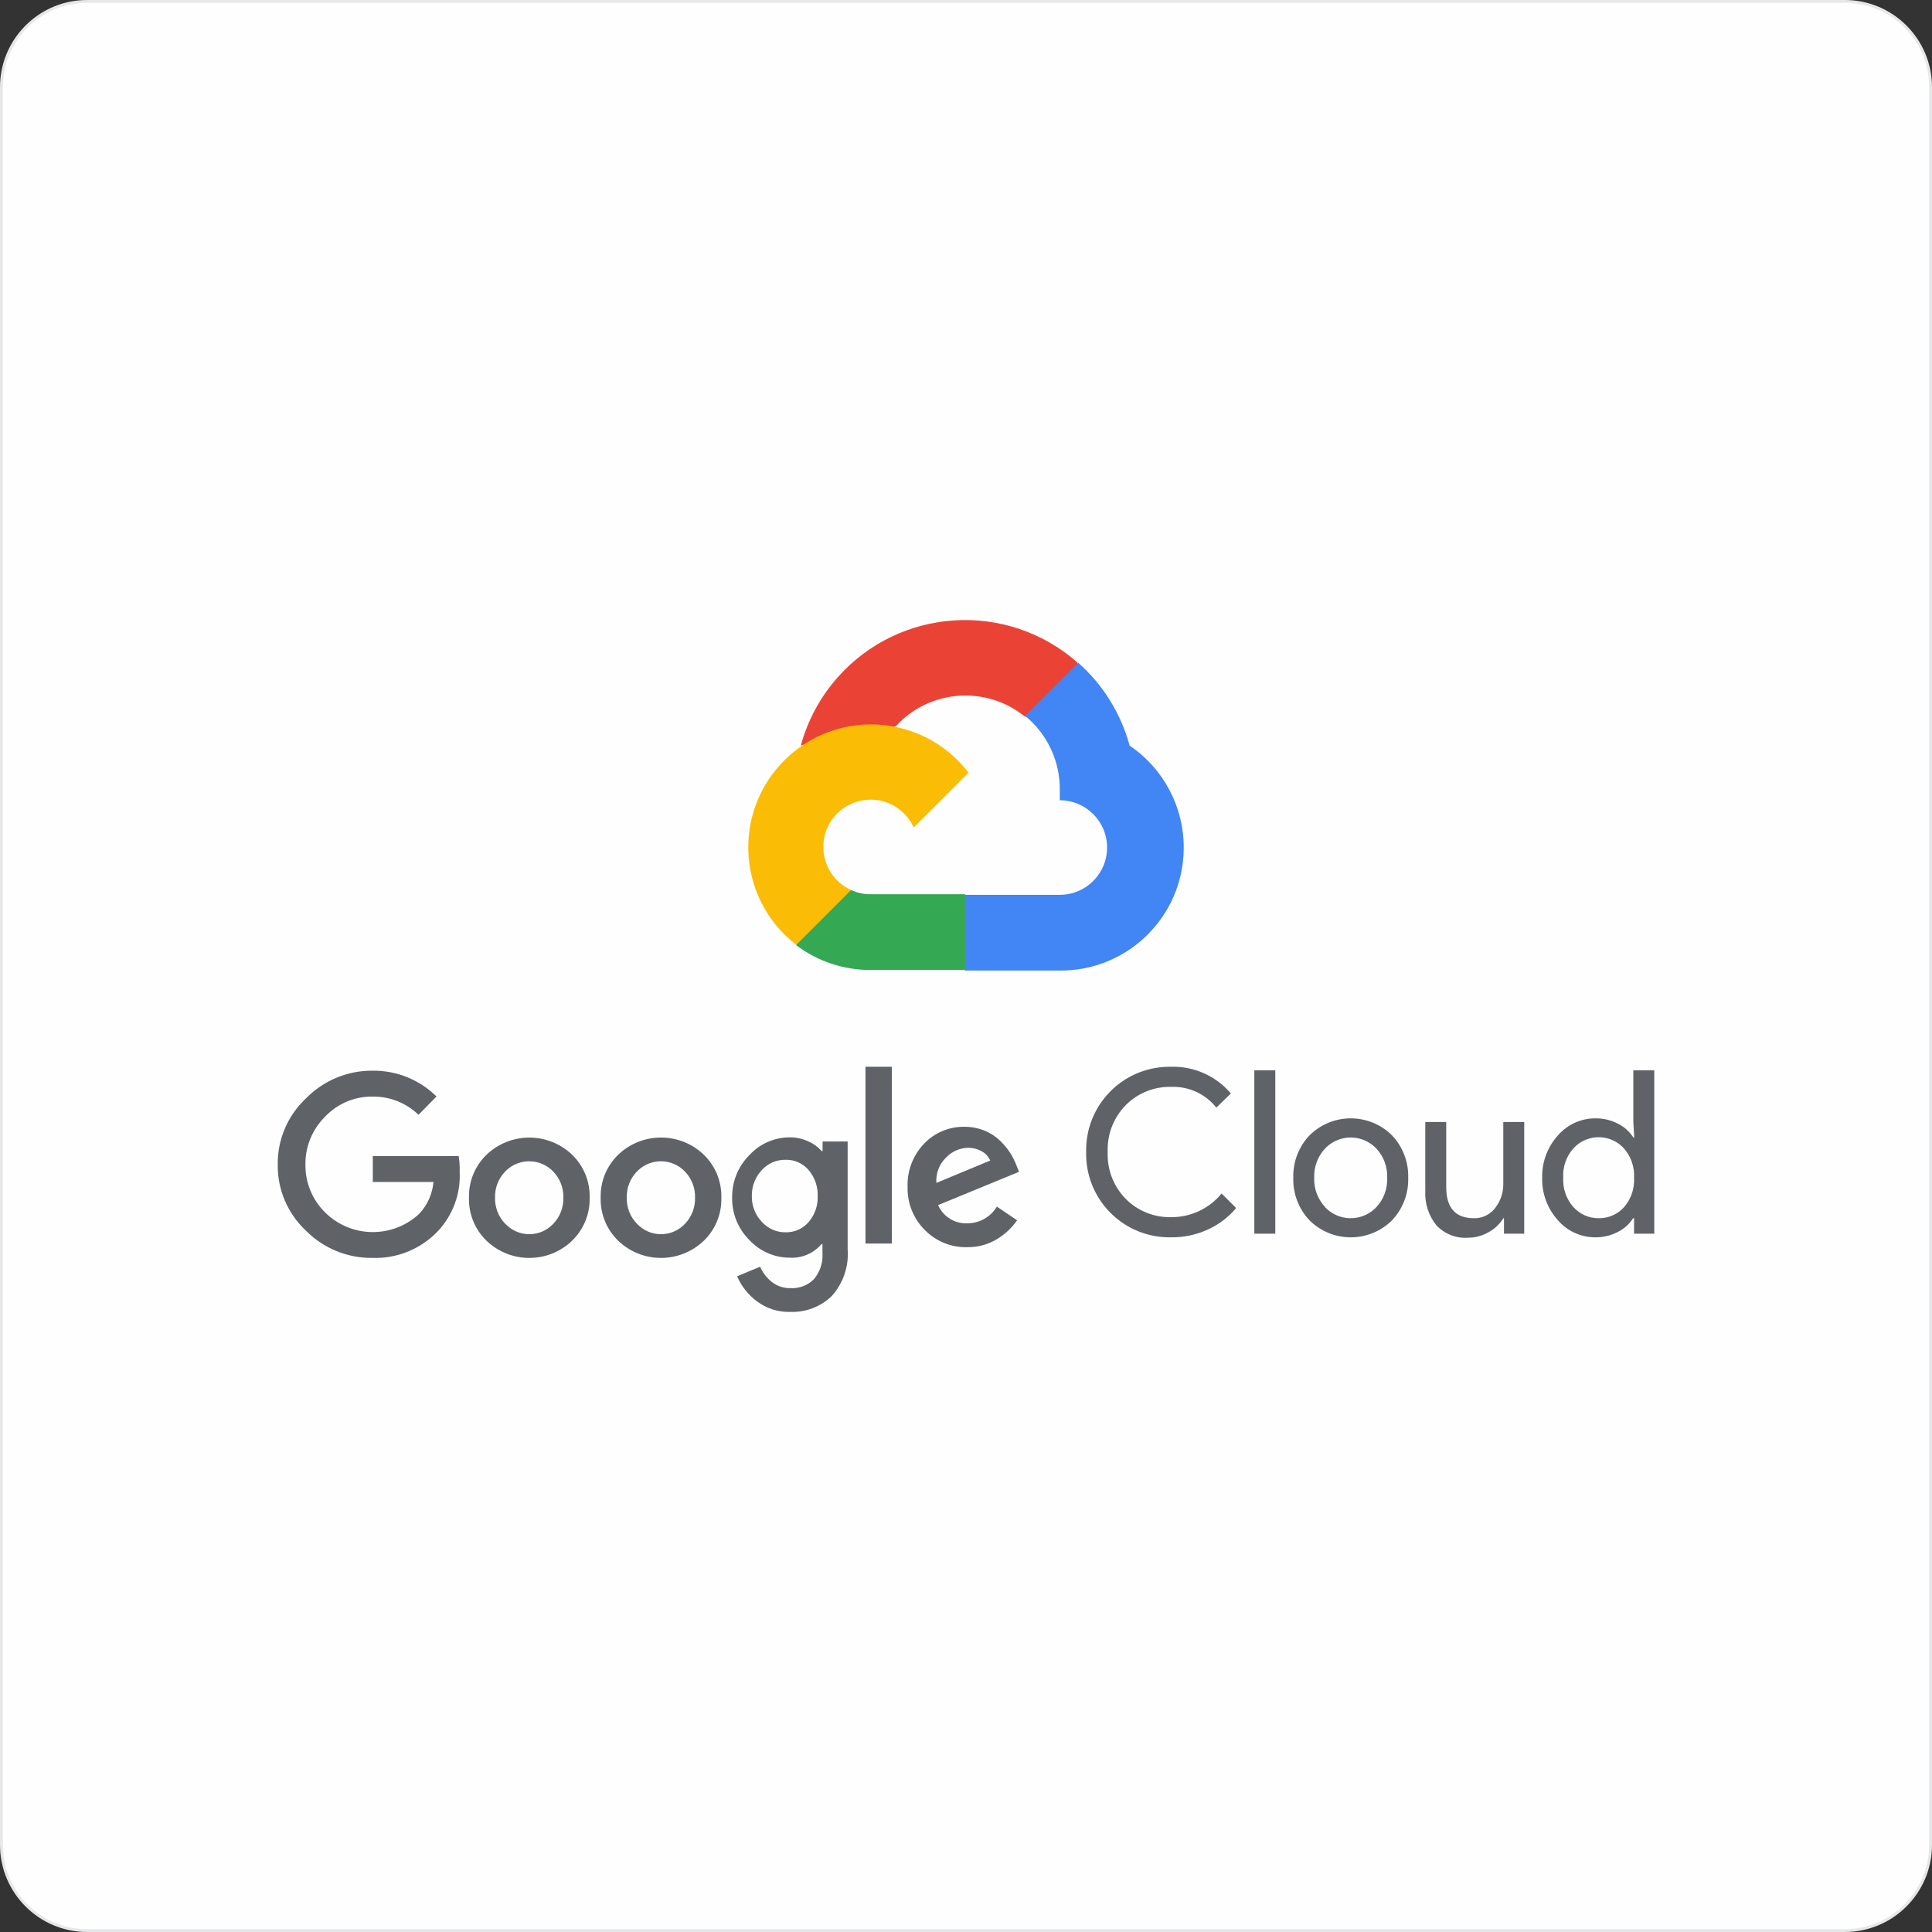 <?xml version="1.0" encoding="UTF-8"?>
<!DOCTYPE svg PUBLIC "-//W3C//DTD SVG 1.1//EN" "http://www.w3.org/Graphics/SVG/1.1/DTD/svg11.dtd">
<!-- Creator: CorelDRAW 2020 (64-Bit) -->
<svg xmlns="http://www.w3.org/2000/svg" xml:space="preserve" width="136.447mm" height="136.447mm" version="1.1" style="shape-rendering:geometricPrecision; text-rendering:geometricPrecision; image-rendering:optimizeQuality; fill-rule:evenodd; clip-rule:evenodd"
viewBox="0 0 13630.49 13630.49"
 xmlns:xlink="http://www.w3.org/1999/xlink"
 xmlns:xodm="http://www.corel.com/coreldraw/odm/2003">
 <rect x="0" y="0" width="13630.49" height="13630.49" fill="#333333" stroke="none"/>
 <defs>
  <style type="text/css">
   <![CDATA[
    .str0 {stroke:#E6E7E8;stroke-width:19.98;stroke-miterlimit:22.926}
    .fil0 {fill:#FEFEFE;fill-rule:nonzero}
    .fil3 {fill:#34A853;fill-rule:nonzero}
    .fil2 {fill:#4285F4;fill-rule:nonzero}
    .fil5 {fill:#5F6368;fill-rule:nonzero}
    .fil1 {fill:#EA4335;fill-rule:nonzero}
    .fil4 {fill:#FBBC05;fill-rule:nonzero}
   ]]>
  </style>
 </defs>
 <g id="Capa_x0020_1">
  <path class="fil0 str0" d="M614.91 9.99l12400.68 0c333.99,0 604.89,270.9 604.89,604.92l0.03 12400.68c-0.03,333.96 -270.93,604.86 -604.95,604.86l-12400.65 0.06c-333.99,-0.06 -604.89,-270.96 -604.89,-604.98l-0.03 -12400.62c0.03,-334.02 270.93,-604.92 604.95,-604.92z"/>
  <g id="_1024383287600">
   <g>
    <path class="fil1" d="M7228.61 5055.4l93.68 0 267.04 -267.04 13.1 -113.41c-497.01,-438.74 -1255.53,-391.34 -1694.27,105.67 -121.9,137.95 -210.23,302.26 -258.55,480.04 29.69,-12.17 62.69,-14.2 93.68,-5.52l534.08 -88.16c0,0 27.1,-45 41.31,-42.24 237.53,-260.95 637.35,-291.38 911.77,-69.34l-1.84 0z"/>
    <path class="fil2" d="M7969.79 5260.66c-61.41,-226.09 -187.36,-429.32 -362.57,-584.61l-374.74 374.74c158.23,129.28 248.42,324.21 244.54,528.55l0 66.58c184.24,0 333.61,149.37 333.61,333.61 0,184.24 -149.37,333.61 -333.61,333.61l-667.23 0.01 -66.57 67.49 0 400.19 66.57 66.58 667.23 0c479.12,3.69 870.64,-381.75 874.34,-860.87 2.21,-291.02 -141.08,-563.22 -381.57,-725.88z"/>
    <path class="fil3" d="M6141.64 6843.16l667.23 0 0 -534.08 -667.23 0c-47.58,0 -94.42,-10.32 -137.76,-30.06l-93.69 29.14 -268.88 267.04 -23.43 93.68c150.67,113.97 334.72,175.2 523.75,174.28l0 0z"/>
    <path class="fil4" d="M6141.64 5110.72c-479.3,2.77 -865.3,393.55 -862.53,872.86 1.66,267.59 126.51,519.51 338.78,682.54l386.92 -386.92c-167.82,-75.79 -242.51,-273.49 -166.72,-441.31 75.8,-167.82 273.49,-242.52 441.32,-166.72 73.95,33.38 133.15,92.76 166.72,166.72l386.91 -386.92c-164.5,-215.4 -420.47,-341.36 -691.39,-340.25z"/>
   </g>
   <g>
    <g>
     <path class="fil5" d="M6824.17 8799c-112.78,2.95 -221.63,-41.29 -300.42,-122.04 -79.92,-80.06 -123.59,-189.46 -120.64,-302.52 -4.22,-113.34 37.78,-223.59 116.29,-305.47 74.15,-78.09 177.8,-121.34 285.38,-119.24 49.02,-0.56 97.47,8.99 142.69,27.81 40.73,16.43 77.81,40.73 109.13,71.35 26.97,25.98 50.85,54.91 71.35,86.37 16.57,26.54 30.62,54.49 42.14,83.42l19.24 48.6 -570.76 234.81c35.39,81.19 116.99,132.3 205.47,128.52 85.53,0.28 164.89,-44.52 209.12,-117.7l142.69 96.35c-36.31,52.13 -83.12,96.35 -137.08,129.88 -64.04,40.45 -138.77,61.24 -214.61,59.83l0.02 0.03z"/>
     <polygon class="fil5" points="6292.24,7526 6292.24,8773.3 6106,8773.3 6106,7526 "/>
     <path class="fil5" d="M5576.48 9255.73c-85.53,2.67 -169.38,-24.02 -237.63,-75.7 -60.53,-45.53 -108.33,-106.11 -138.49,-175.57l162.63 -67.84c17.7,41.58 45.37,78.09 80.62,106.32 37.64,30.34 84.97,46.34 133.42,44.94 62.09,3.79 122.75,-19.67 166.3,-64.18 42.98,-51.83 64.18,-118.4 59.26,-185.54l0 -61.37 -6.45 0.01c-55.19,65.44 -137.92,101.11 -223.31,96.34 -108.29,0.28 -211.79,-44.66 -285.38,-124.15 -79.78,-78.79 -123.87,-186.79 -122.05,-299.01 -1.97,-112.78 42.14,-221.48 122.05,-301.12 73.45,-79.78 176.96,-125.14 285.38,-124.85 45.36,-0.15 90.31,9.97 131.31,29.21 35.54,15.44 67.14,38.62 92.84,67.83l6.45 0 0 -67.83 176.97 0 0 759.95c9.41,121.48 -31.61,241.57 -113.48,331.87 -77.95,74.57 -182.58,114.46 -290.45,110.67l0.01 0z"/>
     <path class="fil5" d="M4965.67 8753.36c-168.95,161.93 -435.53,161.93 -604.48,0 -81.87,-79.36 -126.54,-189.32 -123.45,-303.22 -3.09,-113.9 41.72,-223.87 123.45,-303.22 168.95,-161.93 435.53,-161.93 604.48,0 81.74,79.36 126.55,189.32 123.45,303.22 3.24,113.9 -41.57,223.87 -123.45,303.22z"/>
     <path class="fil5" d="M4036.62 8753.36c-168.95,161.93 -435.52,161.93 -604.47,0 -81.88,-79.36 -126.55,-189.32 -123.45,-303.22 -3.1,-113.9 41.71,-223.87 123.45,-303.22 169.09,-161.51 435.38,-161.51 604.47,0 81.74,79.36 126.55,189.32 123.46,303.22 2.95,114.04 -42.14,224.02 -124.16,303.22l0.7 0z"/>
     <path class="fil5" d="M2627.97 8874.7c-176.83,2.25 -346.76,-67.56 -470.92,-193.4 -128.23,-120.49 -199.85,-289.32 -197.6,-465.29 -2.11,-175.98 69.52,-344.65 197.6,-465.29 123.59,-127.1 293.67,-198.3 470.92,-196.9 168.81,-2.25 331.58,63.34 451.67,182.02l-126.96 129.21c-86.94,-84.12 -203.79,-130.18 -324.71,-128.51 -126.83,-1.55 -248.59,50.28 -335.38,142.69 -90.17,89.47 -139.88,211.94 -137.78,338.9 -1.13,125.56 48.59,246.2 137.78,334.68 183.7,183.14 479.9,186.65 667.95,7.86 56.04,-61.24 90.31,-139.31 97.75,-221.9l-428.21 0 0 -182.58 605.88 0c5.9,36.8 8.29,74.01 7.16,111.37 7.58,155.75 -48.88,307.86 -156.32,421.05 -119.52,124.3 -286.36,191.99 -458.83,186.1z"/>
     <path class="fil0" d="M5542.72 8694.02c61.66,1.41 120.78,-24.85 161.23,-71.35 43.95,-50.42 67.27,-115.73 64.88,-182.72 2.67,-68.12 -20.5,-134.54 -64.88,-186.23 -40.45,-46.63 -99.58,-72.75 -161.23,-71.35 -63.34,-1.27 -124.15,24.71 -167,71.35 -47.19,49.86 -72.88,116.29 -71.35,184.83 -1.4,67.97 24.16,133.7 71.35,182.72 42.56,47.04 103.37,73.59 167,72.74z"/>
     <path class="fil0" d="M6606.26 8345.47l379.62 -157.72c-11.66,-27.81 -32.58,-50.71 -59.27,-64.89 -29.77,-16.85 -63.47,-25.41 -97.75,-24.99 -58,1.54 -113.19,25.84 -153.36,67.83 -48.74,46.63 -74.16,112.5 -69.24,179.77l-0.01 0z"/>
     <path class="fil0" d="M4494.77 8634.25c87.21,93.26 233.56,98.04 326.81,10.68 3.66,-3.52 7.3,-7.02 10.68,-10.68 47.61,-49.29 73.31,-115.58 71.35,-184.12 2.11,-68.68 -23.6,-135.39 -71.35,-184.83 -89.75,-93.53 -238.34,-96.77 -331.87,-7.02 -2.39,2.25 -4.78,4.64 -7.02,7.02 -47.75,49.44 -73.45,116.15 -71.35,184.83 -1.83,68.54 24.15,134.97 72.04,184.12l0.71 0z"/>
     <path class="fil0" d="M3565.58 8634.25c87.22,93.26 233.57,98.04 326.82,10.68 3.65,-3.52 7.3,-7.02 10.67,-10.68 47.61,-49.29 73.31,-115.58 71.35,-184.12 2.11,-68.68 -23.6,-135.39 -71.35,-184.83 -89.75,-93.53 -238.33,-96.77 -332.01,-7.02 -2.39,2.25 -4.78,4.64 -7.02,7.02 -47.75,49.44 -73.45,116.15 -71.35,184.83 -1.83,68.54 24.16,134.97 72.05,184.12l0.84 0z"/>
    </g>
    <g>
     <path class="fil5" d="M11255.1 8729.46c-101.4,0.28 -197.89,-43.68 -264.03,-120.64 -74.02,-81.74 -113.62,-188.76 -110.67,-299.01 -2.95,-110.25 36.65,-217.27 110.67,-299.01 66.14,-76.82 162.63,-120.92 264.03,-120.64 56.17,-0.84 111.65,12.36 161.23,38.48 43.67,21.91 80.62,55.19 107.02,96.35l6.46 0 -6.46 -109.13 0 -364.6 147.75 0 0 1152.5 -142.69 0 0 -109.13 -6.46 0c-26.4,41.15 -63.33,74.43 -107.02,96.34 -49.15,25.84 -104.07,39.19 -159.82,38.49z"/>
     <path class="fil5" d="M10753.42 8703.76l-142.69 0 0 -109.13 -4.22 0c-25.41,41.43 -61.37,75.42 -104.21,98.45 -44.37,25.7 -94.94,39.33 -146.34,39.19 -84.55,5.75 -167,-27.39 -224.02,-89.89 -54.07,-68.4 -81.18,-154.21 -76.4,-241.15l0 -485.23 147.75 0 0 458.13c0,147.05 64.89,220.5 194.81,220.5 58.56,1.83 114.32,-24.72 149.85,-71.35 38.34,-48.46 58.71,-108.71 57.86,-170.5l0 -436.78 147.75 0 0 787.76 -0.14 0z"/>
     <path class="fil5" d="M9238.58 8010.1c161.09,-159.97 421.2,-159.97 582.28,0 76.41,80.76 117.56,188.61 114.19,299.71 3.37,111.09 -37.78,218.95 -114.19,299.71 -161.09,159.96 -421.19,159.96 -582.28,0 -76.4,-80.76 -117.56,-188.62 -114.18,-299.71 -3.38,-111.09 37.64,-218.95 114.18,-299.71z"/>
     <polygon class="fil5" points="8997.29,8703.76 8849.55,8703.76 8849.55,7551.26 8997.29,7551.26 "/>
     <path class="fil5" d="M8260.94 8729.46c-324.71,5.61 -592.4,-253.09 -598.02,-577.8 -0.14,-7.86 -0.14,-15.87 0.14,-23.74 -7.58,-324.71 249.57,-593.94 574.14,-601.52 7.86,-0.15 15.87,-0.15 23.74,-0.15 162.35,-5.05 318.25,64.33 423.16,188.34l-102.8 99.86c-77.1,-97.05 -195.93,-151.4 -319.66,-146.35 -118.68,-2.67 -233.42,43.25 -317.55,126.97 -87.49,88.06 -134.26,208.56 -129.21,332.57 -5.19,124.01 41.72,244.51 129.21,332.57 84.13,83.84 198.87,129.63 317.55,126.97 138.21,1.54 269.52,-59.98 356.74,-167l102.8 102.81c-53.79,64.32 -121.34,115.72 -197.6,150.55 -82.3,38.2 -172.05,57.3 -262.64,55.9z"/>
     <path class="fil0" d="M11279.39 8594.63c67.55,0.98 132.3,-27.11 177.66,-77.11 50.14,-57.16 75.84,-131.73 71.35,-207.71 4.5,-75.84 -21.21,-150.55 -71.35,-207.71 -89.61,-98.6 -242.13,-105.76 -340.72,-16.01 -5.61,5.05 -10.95,10.53 -16,16.01 -50.29,56.73 -75.98,131.17 -71.35,206.87 -4.64,75.7 21.07,150.13 71.35,206.87 45.5,51.12 110.8,79.78 179.06,78.79l0 0z"/>
     <path class="fil0" d="M9348.41 8516.83c94.52,99.86 252.11,104.21 352.1,9.69 3.37,-3.09 6.6,-6.46 9.69,-9.69 52.11,-55.9 79.63,-130.47 76.4,-206.87 3.38,-76.4 -24.15,-150.98 -76.4,-206.87 -94.52,-99.87 -252.1,-104.21 -352.1,-9.7 -3.37,3.1 -6.59,6.46 -9.69,9.7 -52.11,55.89 -79.63,130.47 -76.4,206.87 -2.95,76.26 24.85,150.55 77.1,206.17l-0.7 0.7z"/>
    </g>
   </g>
  </g>
 </g>
</svg>
